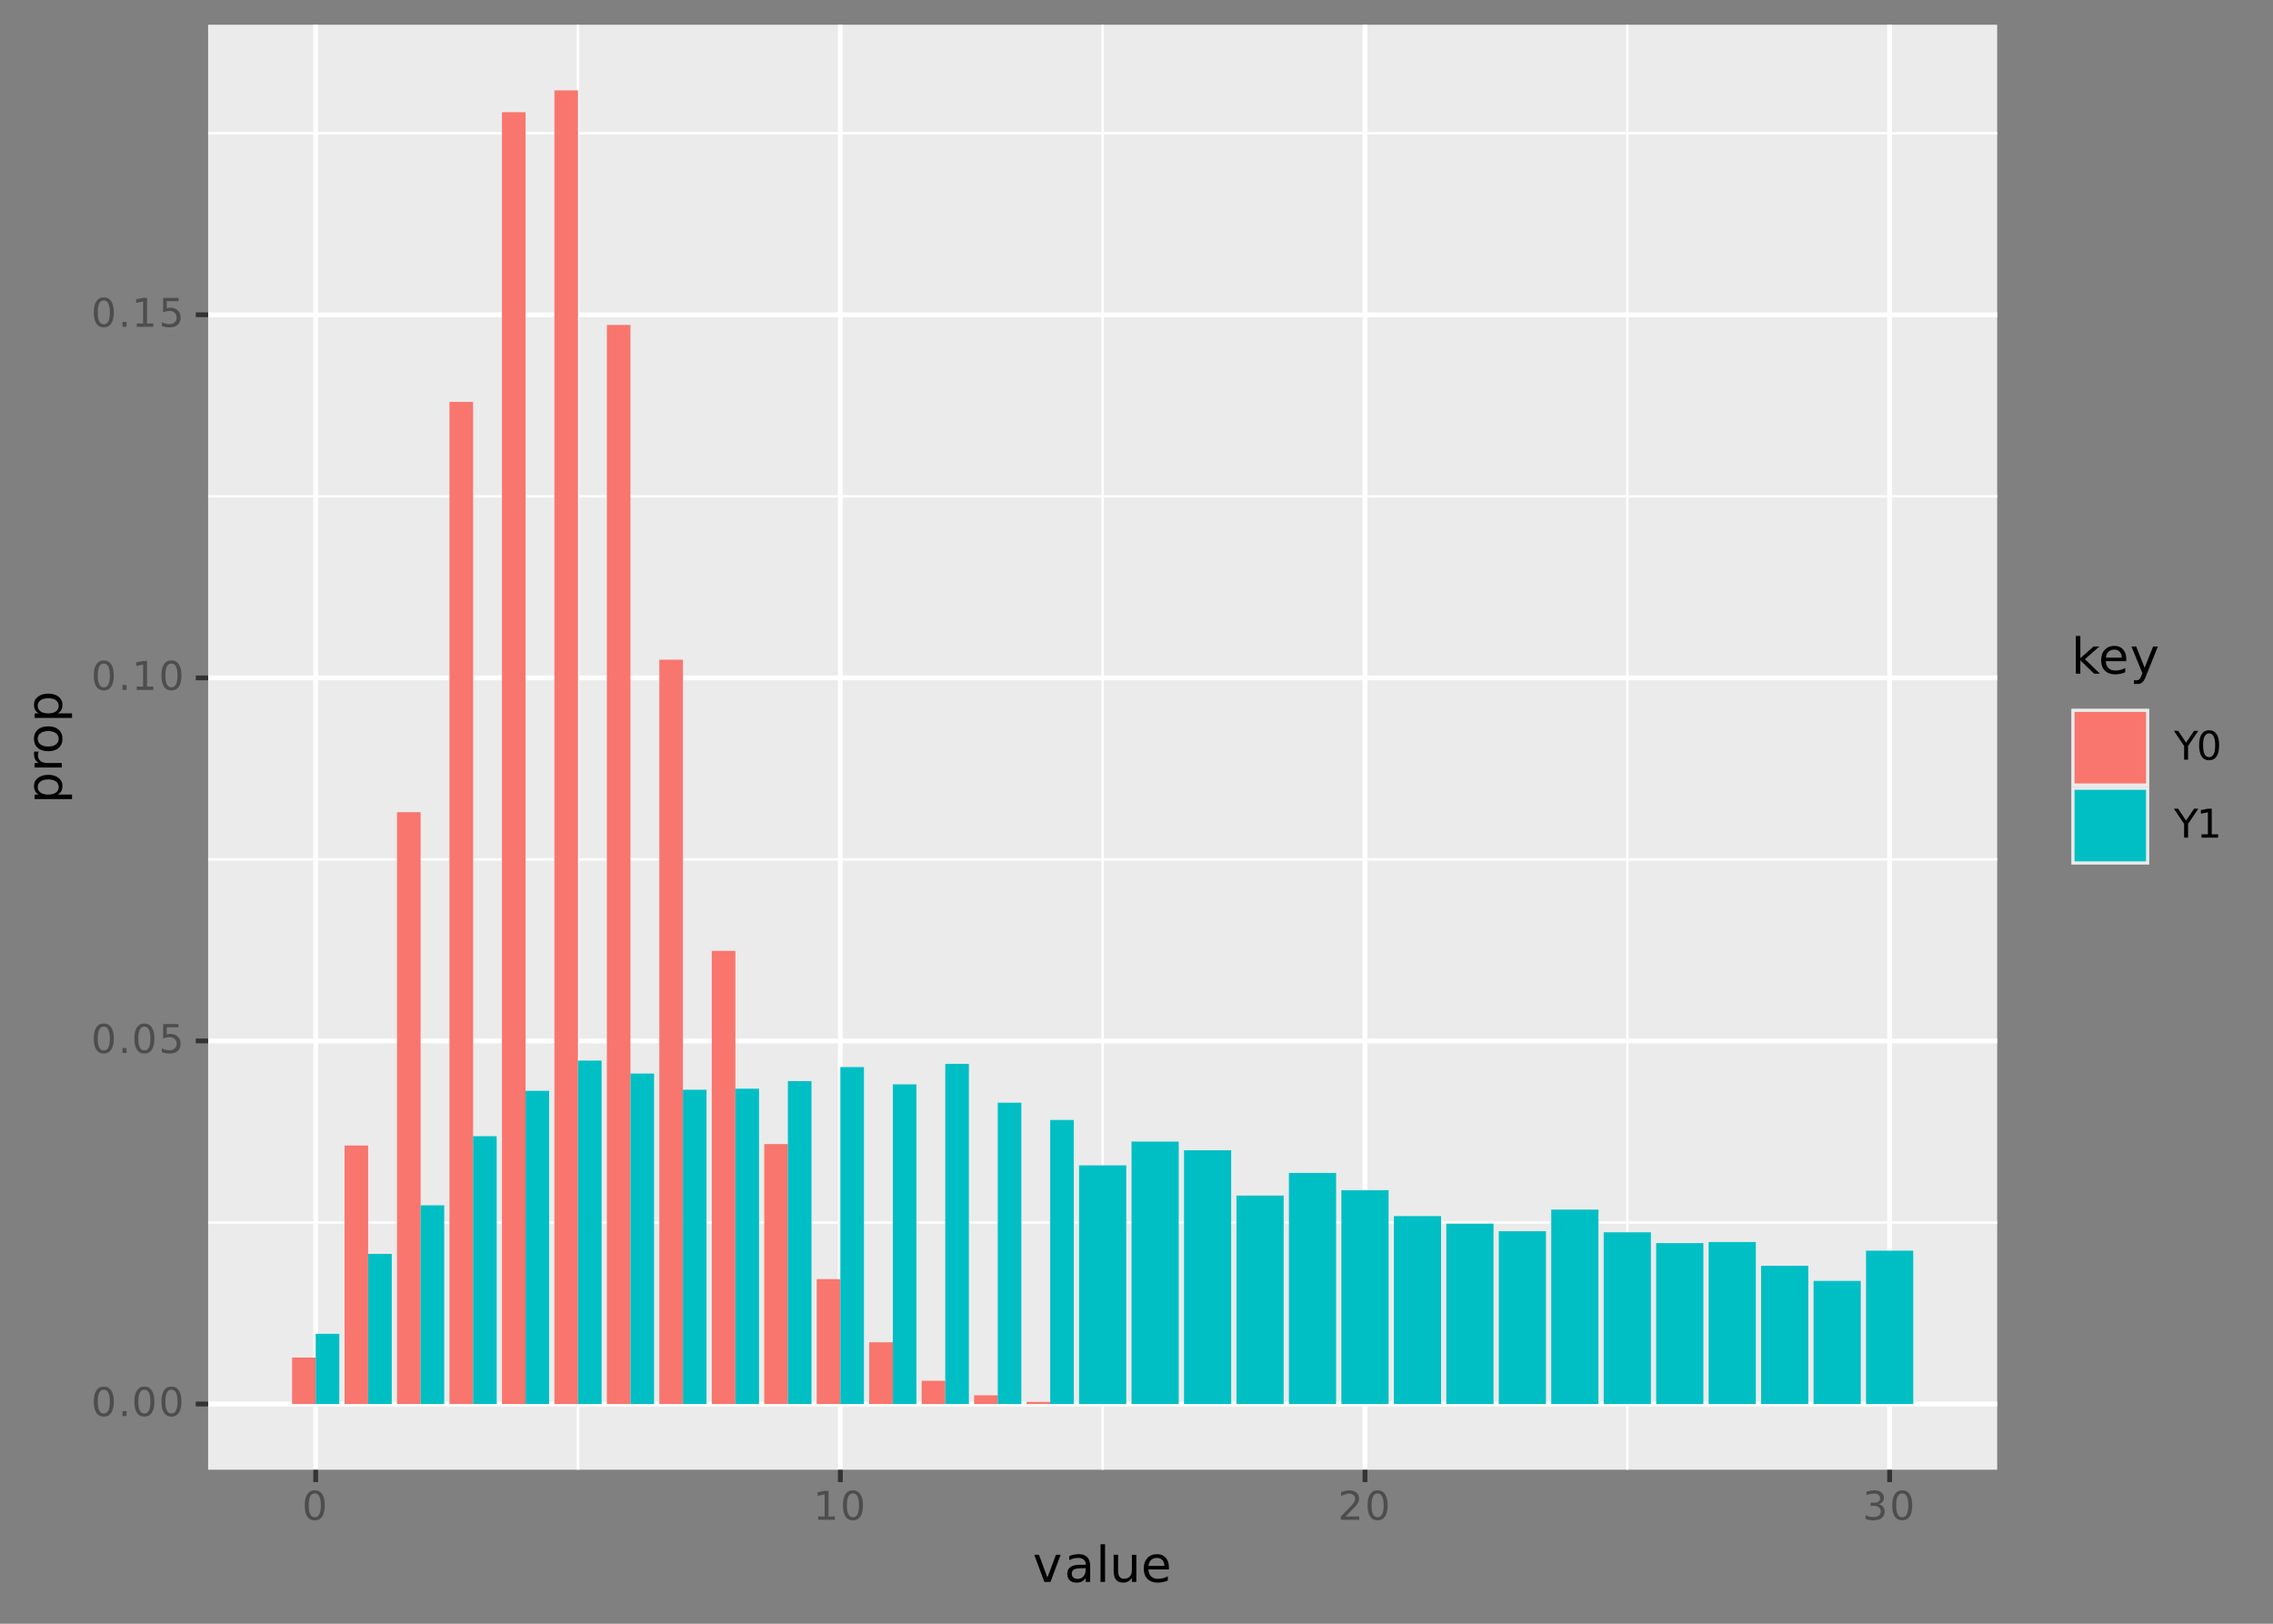 <?xml version="1.0" encoding="UTF-8"?>
<svg xmlns="http://www.w3.org/2000/svg" xmlns:xlink="http://www.w3.org/1999/xlink" width="504" height="360" viewBox="0 0 504 360">
<rect x="0" y="0" width="504" height="360" fill="#808080" stroke="none"/>
<defs>
<g>
<g id="glyph-0-0">
<path d="M 2.797 -5.844 C 2.348 -5.844 2.008 -5.617 1.781 -5.172 C 1.562 -4.734 1.453 -4.078 1.453 -3.203 C 1.453 -2.316 1.562 -1.656 1.781 -1.219 C 2.008 -0.781 2.348 -0.562 2.797 -0.562 C 3.242 -0.562 3.578 -0.781 3.797 -1.219 C 4.023 -1.656 4.141 -2.316 4.141 -3.203 C 4.141 -4.078 4.023 -4.734 3.797 -5.172 C 3.578 -5.617 3.242 -5.844 2.797 -5.844 Z M 2.797 -6.531 C 3.516 -6.531 4.062 -6.242 4.438 -5.672 C 4.82 -5.109 5.016 -4.285 5.016 -3.203 C 5.016 -2.117 4.82 -1.289 4.438 -0.719 C 4.062 -0.156 3.516 0.125 2.797 0.125 C 2.078 0.125 1.523 -0.156 1.141 -0.719 C 0.766 -1.289 0.578 -2.117 0.578 -3.203 C 0.578 -4.285 0.766 -5.109 1.141 -5.672 C 1.523 -6.242 2.078 -6.531 2.797 -6.531 Z M 2.797 -6.531 "/>
</g>
<g id="glyph-0-1">
<path d="M 0.938 -1.094 L 1.844 -1.094 L 1.844 0 L 0.938 0 Z M 0.938 -1.094 "/>
</g>
<g id="glyph-0-2">
<path d="M 0.953 -6.406 L 4.359 -6.406 L 4.359 -5.688 L 1.75 -5.688 L 1.75 -4.109 C 1.875 -4.148 2 -4.18 2.125 -4.203 C 2.25 -4.223 2.375 -4.234 2.5 -4.234 C 3.219 -4.234 3.785 -4.035 4.203 -3.641 C 4.617 -3.254 4.828 -2.727 4.828 -2.062 C 4.828 -1.363 4.613 -0.82 4.188 -0.438 C 3.758 -0.062 3.148 0.125 2.359 0.125 C 2.098 0.125 1.828 0.098 1.547 0.047 C 1.266 0.004 0.973 -0.062 0.672 -0.156 L 0.672 -1.016 C 0.93 -0.879 1.195 -0.773 1.469 -0.703 C 1.75 -0.641 2.039 -0.609 2.344 -0.609 C 2.844 -0.609 3.234 -0.738 3.516 -1 C 3.805 -1.258 3.953 -1.613 3.953 -2.062 C 3.953 -2.508 3.805 -2.863 3.516 -3.125 C 3.234 -3.383 2.844 -3.516 2.344 -3.516 C 2.113 -3.516 1.883 -3.488 1.656 -3.438 C 1.426 -3.383 1.191 -3.301 0.953 -3.188 Z M 0.953 -6.406 "/>
</g>
<g id="glyph-0-3">
<path d="M 1.094 -0.734 L 2.516 -0.734 L 2.516 -5.625 L 0.969 -5.312 L 0.969 -6.109 L 2.5 -6.406 L 3.375 -6.406 L 3.375 -0.734 L 4.781 -0.734 L 4.781 0 L 1.094 0 Z M 1.094 -0.734 "/>
</g>
<g id="glyph-0-4">
<path d="M 1.688 -0.734 L 4.719 -0.734 L 4.719 0 L 0.641 0 L 0.641 -0.734 C 0.973 -1.066 1.422 -1.52 1.984 -2.094 C 2.555 -2.676 2.914 -3.051 3.062 -3.219 C 3.344 -3.531 3.535 -3.789 3.641 -4 C 3.754 -4.219 3.812 -4.43 3.812 -4.641 C 3.812 -4.984 3.691 -5.258 3.453 -5.469 C 3.211 -5.688 2.898 -5.797 2.516 -5.797 C 2.242 -5.797 1.957 -5.75 1.656 -5.656 C 1.352 -5.562 1.031 -5.422 0.688 -5.234 L 0.688 -6.109 C 1.039 -6.242 1.367 -6.348 1.672 -6.422 C 1.973 -6.492 2.25 -6.531 2.5 -6.531 C 3.164 -6.531 3.695 -6.363 4.094 -6.031 C 4.488 -5.695 4.688 -5.254 4.688 -4.703 C 4.688 -4.43 4.633 -4.176 4.531 -3.938 C 4.438 -3.707 4.258 -3.43 4 -3.109 C 3.926 -3.023 3.695 -2.785 3.312 -2.391 C 2.926 -1.992 2.383 -1.441 1.688 -0.734 Z M 1.688 -0.734 "/>
</g>
<g id="glyph-0-5">
<path d="M 3.562 -3.453 C 3.977 -3.367 4.301 -3.188 4.531 -2.906 C 4.77 -2.625 4.891 -2.273 4.891 -1.859 C 4.891 -1.234 4.672 -0.742 4.234 -0.391 C 3.805 -0.047 3.191 0.125 2.391 0.125 C 2.117 0.125 1.836 0.098 1.547 0.047 C 1.266 -0.004 0.973 -0.082 0.672 -0.188 L 0.672 -1.031 C 0.91 -0.895 1.172 -0.789 1.453 -0.719 C 1.742 -0.645 2.047 -0.609 2.359 -0.609 C 2.898 -0.609 3.312 -0.711 3.594 -0.922 C 3.883 -1.141 4.031 -1.453 4.031 -1.859 C 4.031 -2.242 3.895 -2.539 3.625 -2.75 C 3.363 -2.969 3 -3.078 2.531 -3.078 L 1.781 -3.078 L 1.781 -3.781 L 2.562 -3.781 C 2.988 -3.781 3.312 -3.863 3.531 -4.031 C 3.758 -4.207 3.875 -4.457 3.875 -4.781 C 3.875 -5.102 3.754 -5.352 3.516 -5.531 C 3.285 -5.707 2.957 -5.797 2.531 -5.797 C 2.289 -5.797 2.035 -5.77 1.766 -5.719 C 1.492 -5.664 1.191 -5.586 0.859 -5.484 L 0.859 -6.25 C 1.191 -6.344 1.5 -6.41 1.781 -6.453 C 2.07 -6.504 2.348 -6.531 2.609 -6.531 C 3.266 -6.531 3.781 -6.379 4.156 -6.078 C 4.539 -5.773 4.734 -5.367 4.734 -4.859 C 4.734 -4.504 4.629 -4.203 4.422 -3.953 C 4.223 -3.711 3.938 -3.547 3.562 -3.453 Z M 3.562 -3.453 "/>
</g>
<g id="glyph-0-6">
<path d="M -0.016 -6.406 L 0.922 -6.406 L 2.688 -3.781 L 4.453 -6.406 L 5.391 -6.406 L 3.125 -3.047 L 3.125 0 L 2.25 0 L 2.25 -3.047 Z M -0.016 -6.406 "/>
</g>
<g id="glyph-1-0">
<path d="M 0.328 -6.016 L 1.375 -6.016 L 3.25 -0.969 L 5.141 -6.016 L 6.188 -6.016 L 3.922 0 L 2.578 0 Z M 0.328 -6.016 "/>
</g>
<g id="glyph-1-1">
<path d="M 3.766 -3.031 C 2.973 -3.031 2.422 -2.938 2.109 -2.75 C 1.805 -2.562 1.656 -2.25 1.656 -1.812 C 1.656 -1.469 1.77 -1.191 2 -0.984 C 2.227 -0.773 2.539 -0.672 2.938 -0.672 C 3.488 -0.672 3.926 -0.863 4.25 -1.25 C 4.582 -1.645 4.75 -2.16 4.75 -2.797 L 4.75 -3.031 Z M 5.734 -3.438 L 5.734 0 L 4.75 0 L 4.75 -0.906 C 4.531 -0.539 4.25 -0.27 3.906 -0.094 C 3.57 0.07 3.16 0.156 2.672 0.156 C 2.055 0.156 1.566 -0.016 1.203 -0.359 C 0.836 -0.703 0.656 -1.164 0.656 -1.75 C 0.656 -2.426 0.879 -2.938 1.328 -3.281 C 1.785 -3.625 2.469 -3.797 3.375 -3.797 L 4.75 -3.797 L 4.75 -3.891 C 4.75 -4.348 4.598 -4.703 4.297 -4.953 C 4.004 -5.203 3.586 -5.328 3.047 -5.328 C 2.703 -5.328 2.363 -5.285 2.031 -5.203 C 1.707 -5.117 1.395 -4.992 1.094 -4.828 L 1.094 -5.734 C 1.457 -5.879 1.812 -5.984 2.156 -6.047 C 2.5 -6.117 2.828 -6.156 3.141 -6.156 C 4.016 -6.156 4.664 -5.93 5.094 -5.484 C 5.52 -5.035 5.734 -4.352 5.734 -3.438 Z M 5.734 -3.438 "/>
</g>
<g id="glyph-1-2">
<path d="M 1.031 -8.359 L 2.031 -8.359 L 2.031 0 L 1.031 0 Z M 1.031 -8.359 "/>
</g>
<g id="glyph-1-3">
<path d="M 0.938 -2.375 L 0.938 -6.016 L 1.922 -6.016 L 1.922 -2.406 C 1.922 -1.844 2.031 -1.414 2.25 -1.125 C 2.477 -0.844 2.812 -0.703 3.25 -0.703 C 3.789 -0.703 4.211 -0.867 4.516 -1.203 C 4.828 -1.547 4.984 -2.016 4.984 -2.609 L 4.984 -6.016 L 5.969 -6.016 L 5.969 0 L 4.984 0 L 4.984 -0.922 C 4.742 -0.555 4.461 -0.285 4.141 -0.109 C 3.828 0.066 3.461 0.156 3.047 0.156 C 2.359 0.156 1.832 -0.055 1.469 -0.484 C 1.113 -0.922 0.938 -1.551 0.938 -2.375 Z M 3.422 -6.156 Z M 3.422 -6.156 "/>
</g>
<g id="glyph-1-4">
<path d="M 6.188 -3.25 L 6.188 -2.766 L 1.641 -2.766 C 1.68 -2.086 1.883 -1.57 2.25 -1.219 C 2.613 -0.863 3.125 -0.688 3.781 -0.688 C 4.164 -0.688 4.535 -0.734 4.891 -0.828 C 5.242 -0.922 5.598 -1.055 5.953 -1.234 L 5.953 -0.312 C 5.598 -0.156 5.234 -0.039 4.859 0.031 C 4.484 0.113 4.109 0.156 3.734 0.156 C 2.766 0.156 2 -0.117 1.438 -0.672 C 0.883 -1.234 0.609 -1.992 0.609 -2.953 C 0.609 -3.93 0.875 -4.707 1.406 -5.281 C 1.938 -5.863 2.656 -6.156 3.562 -6.156 C 4.363 -6.156 5 -5.895 5.469 -5.375 C 5.945 -4.852 6.188 -4.145 6.188 -3.25 Z M 5.188 -3.547 C 5.188 -4.086 5.035 -4.52 4.734 -4.844 C 4.441 -5.164 4.051 -5.328 3.562 -5.328 C 3.008 -5.328 2.566 -5.172 2.234 -4.859 C 1.91 -4.547 1.723 -4.109 1.672 -3.547 Z M 5.188 -3.547 "/>
</g>
<g id="glyph-1-5">
<path d="M 1 -8.359 L 2 -8.359 L 2 -3.422 L 4.938 -6.016 L 6.203 -6.016 L 3.016 -3.203 L 6.344 0 L 5.047 0 L 2 -2.938 L 2 0 L 1 0 Z M 1 -8.359 "/>
</g>
<g id="glyph-1-6">
<path d="M 3.547 0.562 C 3.266 1.281 2.988 1.742 2.719 1.953 C 2.457 2.172 2.102 2.281 1.656 2.281 L 0.875 2.281 L 0.875 1.469 L 1.453 1.469 C 1.723 1.469 1.93 1.398 2.078 1.266 C 2.234 1.141 2.398 0.836 2.578 0.359 L 2.766 -0.094 L 0.328 -6.016 L 1.375 -6.016 L 3.25 -1.312 L 5.141 -6.016 L 6.188 -6.016 Z M 3.547 0.562 "/>
</g>
<g id="glyph-2-0">
<path d="M -0.906 -2 L 2.281 -2 L 2.281 -1 L -6.016 -1 L -6.016 -2 L -5.109 -2 C -5.461 -2.195 -5.723 -2.453 -5.891 -2.766 C -6.066 -3.086 -6.156 -3.473 -6.156 -3.922 C -6.156 -4.648 -5.863 -5.238 -5.281 -5.688 C -4.707 -6.145 -3.945 -6.375 -3 -6.375 C -2.051 -6.375 -1.285 -6.145 -0.703 -5.688 C -0.129 -5.238 0.156 -4.648 0.156 -3.922 C 0.156 -3.473 0.07 -3.086 -0.094 -2.766 C -0.27 -2.453 -0.539 -2.195 -0.906 -2 Z M -3 -5.359 C -3.727 -5.359 -4.297 -5.207 -4.703 -4.906 C -5.117 -4.602 -5.328 -4.191 -5.328 -3.672 C -5.328 -3.148 -5.117 -2.738 -4.703 -2.438 C -4.297 -2.145 -3.727 -2 -3 -2 C -2.27 -2 -1.695 -2.145 -1.281 -2.438 C -0.875 -2.738 -0.672 -3.148 -0.672 -3.672 C -0.672 -4.191 -0.875 -4.602 -1.281 -4.906 C -1.695 -5.207 -2.27 -5.359 -3 -5.359 Z M -3 -5.359 "/>
</g>
<g id="glyph-2-1">
<path d="M -5.094 -4.516 C -5.156 -4.41 -5.203 -4.289 -5.234 -4.156 C -5.266 -4.031 -5.281 -3.891 -5.281 -3.734 C -5.281 -3.172 -5.098 -2.738 -4.734 -2.438 C -4.367 -2.145 -3.848 -2 -3.172 -2 L 0 -2 L 0 -1 L -6.016 -1 L -6.016 -2 L -5.078 -2 C -5.441 -2.195 -5.711 -2.461 -5.891 -2.797 C -6.066 -3.129 -6.156 -3.535 -6.156 -4.016 C -6.156 -4.086 -6.148 -4.16 -6.141 -4.234 C -6.141 -4.316 -6.129 -4.41 -6.109 -4.516 Z M -5.094 -4.516 "/>
</g>
<g id="glyph-2-2">
<path d="M -5.328 -3.375 C -5.328 -2.844 -5.117 -2.422 -4.703 -2.109 C -4.285 -1.805 -3.719 -1.656 -3 -1.656 C -2.281 -1.656 -1.711 -1.805 -1.297 -2.109 C -0.891 -2.41 -0.688 -2.832 -0.688 -3.375 C -0.688 -3.895 -0.891 -4.305 -1.297 -4.609 C -1.711 -4.922 -2.281 -5.078 -3 -5.078 C -3.719 -5.078 -4.285 -4.922 -4.703 -4.609 C -5.117 -4.305 -5.328 -3.895 -5.328 -3.375 Z M -6.156 -3.375 C -6.156 -4.227 -5.875 -4.898 -5.312 -5.391 C -4.758 -5.879 -3.988 -6.125 -3 -6.125 C -2.02 -6.125 -1.25 -5.879 -0.688 -5.391 C -0.125 -4.898 0.156 -4.227 0.156 -3.375 C 0.156 -2.508 -0.125 -1.832 -0.688 -1.344 C -1.25 -0.852 -2.02 -0.609 -3 -0.609 C -3.988 -0.609 -4.758 -0.852 -5.312 -1.344 C -5.875 -1.832 -6.156 -2.508 -6.156 -3.375 Z M -6.156 -3.375 "/>
</g>
</g>
<clipPath id="clip-0">
<path clip-rule="nonzero" d="M 46.152 5.48 L 442.844 5.48 L 442.844 325.852 L 46.152 325.852 Z M 46.152 5.48 "/>
</clipPath>
<clipPath id="clip-1">
<path clip-rule="nonzero" d="M 46.152 270 L 442.844 270 L 442.844 272 L 46.152 272 Z M 46.152 270 "/>
</clipPath>
<clipPath id="clip-2">
<path clip-rule="nonzero" d="M 46.152 190 L 442.844 190 L 442.844 191 L 46.152 191 Z M 46.152 190 "/>
</clipPath>
<clipPath id="clip-3">
<path clip-rule="nonzero" d="M 46.152 109 L 442.844 109 L 442.844 111 L 46.152 111 Z M 46.152 109 "/>
</clipPath>
<clipPath id="clip-4">
<path clip-rule="nonzero" d="M 46.152 29 L 442.844 29 L 442.844 30 L 46.152 30 Z M 46.152 29 "/>
</clipPath>
<clipPath id="clip-5">
<path clip-rule="nonzero" d="M 127 5.48 L 129 5.48 L 129 325.852 L 127 325.852 Z M 127 5.48 "/>
</clipPath>
<clipPath id="clip-6">
<path clip-rule="nonzero" d="M 244 5.48 L 245 5.48 L 245 325.852 L 244 325.852 Z M 244 5.48 "/>
</clipPath>
<clipPath id="clip-7">
<path clip-rule="nonzero" d="M 360 5.48 L 362 5.48 L 362 325.852 L 360 325.852 Z M 360 5.48 "/>
</clipPath>
<clipPath id="clip-8">
<path clip-rule="nonzero" d="M 46.152 310 L 442.844 310 L 442.844 312 L 46.152 312 Z M 46.152 310 "/>
</clipPath>
<clipPath id="clip-9">
<path clip-rule="nonzero" d="M 46.152 230 L 442.844 230 L 442.844 232 L 46.152 232 Z M 46.152 230 "/>
</clipPath>
<clipPath id="clip-10">
<path clip-rule="nonzero" d="M 46.152 149 L 442.844 149 L 442.844 151 L 46.152 151 Z M 46.152 149 "/>
</clipPath>
<clipPath id="clip-11">
<path clip-rule="nonzero" d="M 46.152 69 L 442.844 69 L 442.844 71 L 46.152 71 Z M 46.152 69 "/>
</clipPath>
<clipPath id="clip-12">
<path clip-rule="nonzero" d="M 69 5.48 L 71 5.48 L 71 325.852 L 69 325.852 Z M 69 5.48 "/>
</clipPath>
<clipPath id="clip-13">
<path clip-rule="nonzero" d="M 185 5.48 L 187 5.48 L 187 325.852 L 185 325.852 Z M 185 5.48 "/>
</clipPath>
<clipPath id="clip-14">
<path clip-rule="nonzero" d="M 302 5.48 L 304 5.48 L 304 325.852 L 302 325.852 Z M 302 5.48 "/>
</clipPath>
<clipPath id="clip-15">
<path clip-rule="nonzero" d="M 418 5.48 L 420 5.48 L 420 325.852 L 418 325.852 Z M 418 5.48 "/>
</clipPath>
</defs>
<g clip-path="url(#clip-0)">
<path fill-rule="nonzero" fill="rgb(92.157%, 92.157%, 92.157%)" fill-opacity="1" d="M 46.152 325.848 L 442.844 325.848 L 442.844 5.477 L 46.152 5.477 Z M 46.152 325.848 "/>
</g>
<g clip-path="url(#clip-1)">
<path fill="none" stroke-width="0.533" stroke-linecap="butt" stroke-linejoin="round" stroke="rgb(100%, 100%, 100%)" stroke-opacity="1" stroke-miterlimit="10" d="M 46.152 271.039 L 442.844 271.039 "/>
</g>
<g clip-path="url(#clip-2)">
<path fill="none" stroke-width="0.533" stroke-linecap="butt" stroke-linejoin="round" stroke="rgb(100%, 100%, 100%)" stroke-opacity="1" stroke-miterlimit="10" d="M 46.152 190.539 L 442.844 190.539 "/>
</g>
<g clip-path="url(#clip-3)">
<path fill="none" stroke-width="0.533" stroke-linecap="butt" stroke-linejoin="round" stroke="rgb(100%, 100%, 100%)" stroke-opacity="1" stroke-miterlimit="10" d="M 46.152 110.039 L 442.844 110.039 "/>
</g>
<g clip-path="url(#clip-4)">
<path fill="none" stroke-width="0.533" stroke-linecap="butt" stroke-linejoin="round" stroke="rgb(100%, 100%, 100%)" stroke-opacity="1" stroke-miterlimit="10" d="M 46.152 29.539 L 442.844 29.539 "/>
</g>
<g clip-path="url(#clip-5)">
<path fill="none" stroke-width="0.533" stroke-linecap="butt" stroke-linejoin="round" stroke="rgb(100%, 100%, 100%)" stroke-opacity="1" stroke-miterlimit="10" d="M 128.164 325.848 L 128.164 5.48 "/>
</g>
<g clip-path="url(#clip-6)">
<path fill="none" stroke-width="0.533" stroke-linecap="butt" stroke-linejoin="round" stroke="rgb(100%, 100%, 100%)" stroke-opacity="1" stroke-miterlimit="10" d="M 244.496 325.848 L 244.496 5.48 "/>
</g>
<g clip-path="url(#clip-7)">
<path fill="none" stroke-width="0.533" stroke-linecap="butt" stroke-linejoin="round" stroke="rgb(100%, 100%, 100%)" stroke-opacity="1" stroke-miterlimit="10" d="M 360.828 325.848 L 360.828 5.48 "/>
</g>
<g clip-path="url(#clip-8)">
<path fill="none" stroke-width="1.067" stroke-linecap="butt" stroke-linejoin="round" stroke="rgb(100%, 100%, 100%)" stroke-opacity="1" stroke-miterlimit="10" d="M 46.152 311.285 L 442.844 311.285 "/>
</g>
<g clip-path="url(#clip-9)">
<path fill="none" stroke-width="1.067" stroke-linecap="butt" stroke-linejoin="round" stroke="rgb(100%, 100%, 100%)" stroke-opacity="1" stroke-miterlimit="10" d="M 46.152 230.789 L 442.844 230.789 "/>
</g>
<g clip-path="url(#clip-10)">
<path fill="none" stroke-width="1.067" stroke-linecap="butt" stroke-linejoin="round" stroke="rgb(100%, 100%, 100%)" stroke-opacity="1" stroke-miterlimit="10" d="M 46.152 150.289 L 442.844 150.289 "/>
</g>
<g clip-path="url(#clip-11)">
<path fill="none" stroke-width="1.067" stroke-linecap="butt" stroke-linejoin="round" stroke="rgb(100%, 100%, 100%)" stroke-opacity="1" stroke-miterlimit="10" d="M 46.152 69.789 L 442.844 69.789 "/>
</g>
<g clip-path="url(#clip-12)">
<path fill="none" stroke-width="1.067" stroke-linecap="butt" stroke-linejoin="round" stroke="rgb(100%, 100%, 100%)" stroke-opacity="1" stroke-miterlimit="10" d="M 70 325.848 L 70 5.48 "/>
</g>
<g clip-path="url(#clip-13)">
<path fill="none" stroke-width="1.067" stroke-linecap="butt" stroke-linejoin="round" stroke="rgb(100%, 100%, 100%)" stroke-opacity="1" stroke-miterlimit="10" d="M 186.332 325.848 L 186.332 5.48 "/>
</g>
<g clip-path="url(#clip-14)">
<path fill="none" stroke-width="1.067" stroke-linecap="butt" stroke-linejoin="round" stroke="rgb(100%, 100%, 100%)" stroke-opacity="1" stroke-miterlimit="10" d="M 302.664 325.848 L 302.664 5.48 "/>
</g>
<g clip-path="url(#clip-15)">
<path fill="none" stroke-width="1.067" stroke-linecap="butt" stroke-linejoin="round" stroke="rgb(100%, 100%, 100%)" stroke-opacity="1" stroke-miterlimit="10" d="M 418.996 325.848 L 418.996 5.48 "/>
</g>
<path fill-rule="nonzero" fill="rgb(97.255%, 46.275%, 42.745%)" fill-opacity="1" d="M 64.766 311.285 L 70 311.285 L 70 300.98 L 64.766 300.98 Z M 64.766 311.285 "/>
<path fill-rule="nonzero" fill="rgb(97.255%, 46.275%, 42.745%)" fill-opacity="1" d="M 76.398 311.285 L 81.633 311.285 L 81.633 253.969 L 76.398 253.969 Z M 76.398 311.285 "/>
<path fill-rule="nonzero" fill="rgb(97.255%, 46.275%, 42.745%)" fill-opacity="1" d="M 88.031 311.285 L 93.266 311.285 L 93.266 180.07 L 88.031 180.07 Z M 88.031 311.285 "/>
<path fill-rule="nonzero" fill="rgb(97.255%, 46.275%, 42.745%)" fill-opacity="1" d="M 99.664 311.285 L 104.898 311.285 L 104.898 89.109 L 99.664 89.109 Z M 99.664 311.285 "/>
<path fill-rule="nonzero" fill="rgb(97.255%, 46.275%, 42.745%)" fill-opacity="1" d="M 111.297 311.285 L 116.531 311.285 L 116.531 24.871 L 111.297 24.871 Z M 111.297 311.285 "/>
<path fill-rule="nonzero" fill="rgb(97.255%, 46.275%, 42.745%)" fill-opacity="1" d="M 122.93 311.285 L 128.164 311.285 L 128.164 20.039 L 122.93 20.039 Z M 122.93 311.285 "/>
<path fill-rule="nonzero" fill="rgb(97.255%, 46.275%, 42.745%)" fill-opacity="1" d="M 134.562 311.285 L 139.797 311.285 L 139.797 72.043 L 134.562 72.043 Z M 134.562 311.285 "/>
<path fill-rule="nonzero" fill="rgb(97.255%, 46.275%, 42.745%)" fill-opacity="1" d="M 146.195 311.285 L 151.43 311.285 L 151.43 146.262 L 146.195 146.262 Z M 146.195 311.285 "/>
<path fill-rule="nonzero" fill="rgb(97.255%, 46.275%, 42.745%)" fill-opacity="1" d="M 157.828 311.285 L 163.062 311.285 L 163.062 210.824 L 157.828 210.824 Z M 157.828 311.285 "/>
<path fill-rule="nonzero" fill="rgb(97.255%, 46.275%, 42.745%)" fill-opacity="1" d="M 169.461 311.285 L 174.695 311.285 L 174.695 253.648 L 169.461 253.648 Z M 169.461 311.285 "/>
<path fill-rule="nonzero" fill="rgb(97.255%, 46.275%, 42.745%)" fill-opacity="1" d="M 181.098 311.285 L 186.332 311.285 L 186.332 283.594 L 181.098 283.594 Z M 181.098 311.285 "/>
<path fill-rule="nonzero" fill="rgb(97.255%, 46.275%, 42.745%)" fill-opacity="1" d="M 192.73 311.285 L 197.965 311.285 L 197.965 297.602 L 192.73 297.602 Z M 192.73 311.285 "/>
<path fill-rule="nonzero" fill="rgb(97.255%, 46.275%, 42.745%)" fill-opacity="1" d="M 204.363 311.285 L 209.598 311.285 L 209.598 306.133 L 204.363 306.133 Z M 204.363 311.285 "/>
<path fill-rule="nonzero" fill="rgb(97.255%, 46.275%, 42.745%)" fill-opacity="1" d="M 215.996 311.285 L 221.23 311.285 L 221.23 309.352 L 215.996 309.352 Z M 215.996 311.285 "/>
<path fill-rule="nonzero" fill="rgb(97.255%, 46.275%, 42.745%)" fill-opacity="1" d="M 227.629 311.285 L 232.863 311.285 L 232.863 310.801 L 227.629 310.801 Z M 227.629 311.285 "/>
<path fill-rule="nonzero" fill="rgb(0%, 74.902%, 76.863%)" fill-opacity="1" d="M 70 311.285 L 75.234 311.285 L 75.234 295.723 L 70 295.723 Z M 70 311.285 "/>
<path fill-rule="nonzero" fill="rgb(0%, 74.902%, 76.863%)" fill-opacity="1" d="M 81.633 311.285 L 86.867 311.285 L 86.867 278.004 L 81.633 278.004 Z M 81.633 311.285 "/>
<path fill-rule="nonzero" fill="rgb(0%, 74.902%, 76.863%)" fill-opacity="1" d="M 93.266 311.285 L 98.5 311.285 L 98.5 267.23 L 93.266 267.23 Z M 93.266 311.285 "/>
<path fill-rule="nonzero" fill="rgb(0%, 74.902%, 76.863%)" fill-opacity="1" d="M 104.898 311.285 L 110.133 311.285 L 110.133 251.906 L 104.898 251.906 Z M 104.898 311.285 "/>
<path fill-rule="nonzero" fill="rgb(0%, 74.902%, 76.863%)" fill-opacity="1" d="M 116.531 311.285 L 121.766 311.285 L 121.766 241.848 L 116.531 241.848 Z M 116.531 311.285 "/>
<path fill-rule="nonzero" fill="rgb(0%, 74.902%, 76.863%)" fill-opacity="1" d="M 128.164 311.285 L 133.398 311.285 L 133.398 235.145 L 128.164 235.145 Z M 128.164 311.285 "/>
<path fill-rule="nonzero" fill="rgb(0%, 74.902%, 76.863%)" fill-opacity="1" d="M 139.797 311.285 L 145.031 311.285 L 145.031 238.016 L 139.797 238.016 Z M 139.797 311.285 "/>
<path fill-rule="nonzero" fill="rgb(0%, 74.902%, 76.863%)" fill-opacity="1" d="M 151.43 311.285 L 156.664 311.285 L 156.664 241.609 L 151.43 241.609 Z M 151.43 311.285 "/>
<path fill-rule="nonzero" fill="rgb(0%, 74.902%, 76.863%)" fill-opacity="1" d="M 163.066 311.285 L 168.301 311.285 L 168.301 241.371 L 163.066 241.371 Z M 163.066 311.285 "/>
<path fill-rule="nonzero" fill="rgb(0%, 74.902%, 76.863%)" fill-opacity="1" d="M 174.699 311.285 L 179.934 311.285 L 179.934 239.691 L 174.699 239.691 Z M 174.699 311.285 "/>
<path fill-rule="nonzero" fill="rgb(0%, 74.902%, 76.863%)" fill-opacity="1" d="M 186.332 311.285 L 191.566 311.285 L 191.566 236.582 L 186.332 236.582 Z M 186.332 311.285 "/>
<path fill-rule="nonzero" fill="rgb(0%, 74.902%, 76.863%)" fill-opacity="1" d="M 197.965 311.285 L 203.199 311.285 L 203.199 240.41 L 197.965 240.41 Z M 197.965 311.285 "/>
<path fill-rule="nonzero" fill="rgb(0%, 74.902%, 76.863%)" fill-opacity="1" d="M 209.598 311.285 L 214.832 311.285 L 214.832 235.863 L 209.598 235.863 Z M 209.598 311.285 "/>
<path fill-rule="nonzero" fill="rgb(0%, 74.902%, 76.863%)" fill-opacity="1" d="M 221.23 311.285 L 226.465 311.285 L 226.465 244.48 L 221.23 244.48 Z M 221.23 311.285 "/>
<path fill-rule="nonzero" fill="rgb(0%, 74.902%, 76.863%)" fill-opacity="1" d="M 232.863 311.285 L 238.098 311.285 L 238.098 248.312 L 232.863 248.312 Z M 232.863 311.285 "/>
<path fill-rule="nonzero" fill="rgb(0%, 74.902%, 76.863%)" fill-opacity="1" d="M 239.262 311.285 L 249.73 311.285 L 249.73 258.371 L 239.262 258.371 Z M 239.262 311.285 "/>
<path fill-rule="nonzero" fill="rgb(0%, 74.902%, 76.863%)" fill-opacity="1" d="M 250.895 311.285 L 261.363 311.285 L 261.363 253.102 L 250.895 253.102 Z M 250.895 311.285 "/>
<path fill-rule="nonzero" fill="rgb(0%, 74.902%, 76.863%)" fill-opacity="1" d="M 262.527 311.285 L 272.996 311.285 L 272.996 255.016 L 262.527 255.016 Z M 262.527 311.285 "/>
<path fill-rule="nonzero" fill="rgb(0%, 74.902%, 76.863%)" fill-opacity="1" d="M 274.16 311.285 L 284.629 311.285 L 284.629 265.074 L 274.16 265.074 Z M 274.16 311.285 "/>
<path fill-rule="nonzero" fill="rgb(0%, 74.902%, 76.863%)" fill-opacity="1" d="M 285.793 311.285 L 296.262 311.285 L 296.262 260.047 L 285.793 260.047 Z M 285.793 311.285 "/>
<path fill-rule="nonzero" fill="rgb(0%, 74.902%, 76.863%)" fill-opacity="1" d="M 297.43 311.285 L 307.898 311.285 L 307.898 263.875 L 297.43 263.875 Z M 297.43 311.285 "/>
<path fill-rule="nonzero" fill="rgb(0%, 74.902%, 76.863%)" fill-opacity="1" d="M 309.062 311.285 L 319.531 311.285 L 319.531 269.621 L 309.062 269.621 Z M 309.062 311.285 "/>
<path fill-rule="nonzero" fill="rgb(0%, 74.902%, 76.863%)" fill-opacity="1" d="M 320.695 311.285 L 331.164 311.285 L 331.164 271.301 L 320.695 271.301 Z M 320.695 311.285 "/>
<path fill-rule="nonzero" fill="rgb(0%, 74.902%, 76.863%)" fill-opacity="1" d="M 332.328 311.285 L 342.797 311.285 L 342.797 272.977 L 332.328 272.977 Z M 332.328 311.285 "/>
<path fill-rule="nonzero" fill="rgb(0%, 74.902%, 76.863%)" fill-opacity="1" d="M 343.961 311.285 L 354.43 311.285 L 354.43 268.188 L 343.961 268.188 Z M 343.961 311.285 "/>
<path fill-rule="nonzero" fill="rgb(0%, 74.902%, 76.863%)" fill-opacity="1" d="M 355.594 311.285 L 366.062 311.285 L 366.062 273.215 L 355.594 273.215 Z M 355.594 311.285 "/>
<path fill-rule="nonzero" fill="rgb(0%, 74.902%, 76.863%)" fill-opacity="1" d="M 367.227 311.285 L 377.695 311.285 L 377.695 275.609 L 367.227 275.609 Z M 367.227 311.285 "/>
<path fill-rule="nonzero" fill="rgb(0%, 74.902%, 76.863%)" fill-opacity="1" d="M 378.859 311.285 L 389.328 311.285 L 389.328 275.371 L 378.859 275.371 Z M 378.859 311.285 "/>
<path fill-rule="nonzero" fill="rgb(0%, 74.902%, 76.863%)" fill-opacity="1" d="M 390.492 311.285 L 400.961 311.285 L 400.961 280.637 L 390.492 280.637 Z M 390.492 311.285 "/>
<path fill-rule="nonzero" fill="rgb(0%, 74.902%, 76.863%)" fill-opacity="1" d="M 402.129 311.285 L 412.598 311.285 L 412.598 283.988 L 402.129 283.988 Z M 402.129 311.285 "/>
<path fill-rule="nonzero" fill="rgb(0%, 74.902%, 76.863%)" fill-opacity="1" d="M 413.762 311.285 L 424.23 311.285 L 424.23 277.285 L 413.762 277.285 Z M 413.762 311.285 "/>
<g fill="rgb(30.196%, 30.196%, 30.196%)" fill-opacity="1">
<use xlink:href="#glyph-0-0" x="20.219" y="313.953"/>
<use xlink:href="#glyph-0-1" x="26.219" y="313.953"/>
<use xlink:href="#glyph-0-0" x="29.219" y="313.953"/>
<use xlink:href="#glyph-0-0" x="35.219" y="313.953"/>
</g>
<g fill="rgb(30.196%, 30.196%, 30.196%)" fill-opacity="1">
<use xlink:href="#glyph-0-0" x="20.219" y="233.457"/>
<use xlink:href="#glyph-0-1" x="26.219" y="233.457"/>
<use xlink:href="#glyph-0-0" x="29.219" y="233.457"/>
<use xlink:href="#glyph-0-2" x="35.219" y="233.457"/>
</g>
<g fill="rgb(30.196%, 30.196%, 30.196%)" fill-opacity="1">
<use xlink:href="#glyph-0-0" x="20.219" y="152.957"/>
<use xlink:href="#glyph-0-1" x="26.219" y="152.957"/>
<use xlink:href="#glyph-0-3" x="29.219" y="152.957"/>
<use xlink:href="#glyph-0-0" x="35.219" y="152.957"/>
</g>
<g fill="rgb(30.196%, 30.196%, 30.196%)" fill-opacity="1">
<use xlink:href="#glyph-0-0" x="20.219" y="72.457"/>
<use xlink:href="#glyph-0-1" x="26.219" y="72.457"/>
<use xlink:href="#glyph-0-3" x="29.219" y="72.457"/>
<use xlink:href="#glyph-0-2" x="35.219" y="72.457"/>
</g>
<path fill="none" stroke-width="1.067" stroke-linecap="butt" stroke-linejoin="round" stroke="rgb(20%, 20%, 20%)" stroke-opacity="1" stroke-miterlimit="10" d="M 43.41 311.285 L 46.152 311.285 "/>
<path fill="none" stroke-width="1.067" stroke-linecap="butt" stroke-linejoin="round" stroke="rgb(20%, 20%, 20%)" stroke-opacity="1" stroke-miterlimit="10" d="M 43.41 230.789 L 46.152 230.789 "/>
<path fill="none" stroke-width="1.067" stroke-linecap="butt" stroke-linejoin="round" stroke="rgb(20%, 20%, 20%)" stroke-opacity="1" stroke-miterlimit="10" d="M 43.41 150.289 L 46.152 150.289 "/>
<path fill="none" stroke-width="1.067" stroke-linecap="butt" stroke-linejoin="round" stroke="rgb(20%, 20%, 20%)" stroke-opacity="1" stroke-miterlimit="10" d="M 43.41 69.789 L 46.152 69.789 "/>
<path fill="none" stroke-width="1.067" stroke-linecap="butt" stroke-linejoin="round" stroke="rgb(20%, 20%, 20%)" stroke-opacity="1" stroke-miterlimit="10" d="M 70 328.59 L 70 325.848 "/>
<path fill="none" stroke-width="1.067" stroke-linecap="butt" stroke-linejoin="round" stroke="rgb(20%, 20%, 20%)" stroke-opacity="1" stroke-miterlimit="10" d="M 186.332 328.59 L 186.332 325.848 "/>
<path fill="none" stroke-width="1.067" stroke-linecap="butt" stroke-linejoin="round" stroke="rgb(20%, 20%, 20%)" stroke-opacity="1" stroke-miterlimit="10" d="M 302.664 328.59 L 302.664 325.848 "/>
<path fill="none" stroke-width="1.067" stroke-linecap="butt" stroke-linejoin="round" stroke="rgb(20%, 20%, 20%)" stroke-opacity="1" stroke-miterlimit="10" d="M 418.996 328.59 L 418.996 325.848 "/>
<g fill="rgb(30.196%, 30.196%, 30.196%)" fill-opacity="1">
<use xlink:href="#glyph-0-0" x="67" y="336.949"/>
</g>
<g fill="rgb(30.196%, 30.196%, 30.196%)" fill-opacity="1">
<use xlink:href="#glyph-0-3" x="180.332" y="336.949"/>
<use xlink:href="#glyph-0-0" x="186.332" y="336.949"/>
</g>
<g fill="rgb(30.196%, 30.196%, 30.196%)" fill-opacity="1">
<use xlink:href="#glyph-0-4" x="296.664" y="336.949"/>
<use xlink:href="#glyph-0-0" x="302.664" y="336.949"/>
</g>
<g fill="rgb(30.196%, 30.196%, 30.196%)" fill-opacity="1">
<use xlink:href="#glyph-0-5" x="412.996" y="336.949"/>
<use xlink:href="#glyph-0-0" x="418.996" y="336.949"/>
</g>
<g fill="rgb(0%, 0%, 0%)" fill-opacity="1">
<use xlink:href="#glyph-1-0" x="228.996" y="350.73"/>
<use xlink:href="#glyph-1-1" x="235.996" y="350.73"/>
<use xlink:href="#glyph-1-2" x="242.996" y="350.73"/>
<use xlink:href="#glyph-1-3" x="245.996" y="350.73"/>
<use xlink:href="#glyph-1-4" x="252.996" y="350.73"/>
</g>
<g fill="rgb(0%, 0%, 0%)" fill-opacity="1">
<use xlink:href="#glyph-2-0" x="13.691" y="178.164"/>
<use xlink:href="#glyph-2-1" x="13.691" y="171.164"/>
<use xlink:href="#glyph-2-2" x="13.691" y="167.164"/>
<use xlink:href="#glyph-2-0" x="13.691" y="160.164"/>
</g>
<g fill="rgb(0%, 0%, 0%)" fill-opacity="1">
<use xlink:href="#glyph-1-5" x="459.281" y="149.355"/>
<use xlink:href="#glyph-1-4" x="465.281" y="149.355"/>
<use xlink:href="#glyph-1-6" x="472.281" y="149.355"/>
</g>
<path fill-rule="nonzero" fill="rgb(92.157%, 92.157%, 92.157%)" fill-opacity="1" d="M 459.281 174.402 L 476.562 174.402 L 476.562 157.121 L 459.281 157.121 Z M 459.281 174.402 "/>
<path fill-rule="nonzero" fill="rgb(97.255%, 46.275%, 42.745%)" fill-opacity="1" d="M 459.992 173.695 L 475.855 173.695 L 475.855 157.832 L 459.992 157.832 Z M 459.992 173.695 "/>
<path fill-rule="nonzero" fill="rgb(92.157%, 92.157%, 92.157%)" fill-opacity="1" d="M 459.281 191.684 L 476.562 191.684 L 476.562 174.402 L 459.281 174.402 Z M 459.281 191.684 "/>
<path fill-rule="nonzero" fill="rgb(0%, 74.902%, 76.863%)" fill-opacity="1" d="M 459.992 190.977 L 475.855 190.977 L 475.855 175.113 L 459.992 175.113 Z M 459.992 190.977 "/>
<g fill="rgb(0%, 0%, 0%)" fill-opacity="1">
<use xlink:href="#glyph-0-6" x="482.043" y="168.434"/>
<use xlink:href="#glyph-0-0" x="487.043" y="168.434"/>
</g>
<g fill="rgb(0%, 0%, 0%)" fill-opacity="1">
<use xlink:href="#glyph-0-6" x="482.043" y="185.711"/>
<use xlink:href="#glyph-0-3" x="487.043" y="185.711"/>
</g>
</svg>
